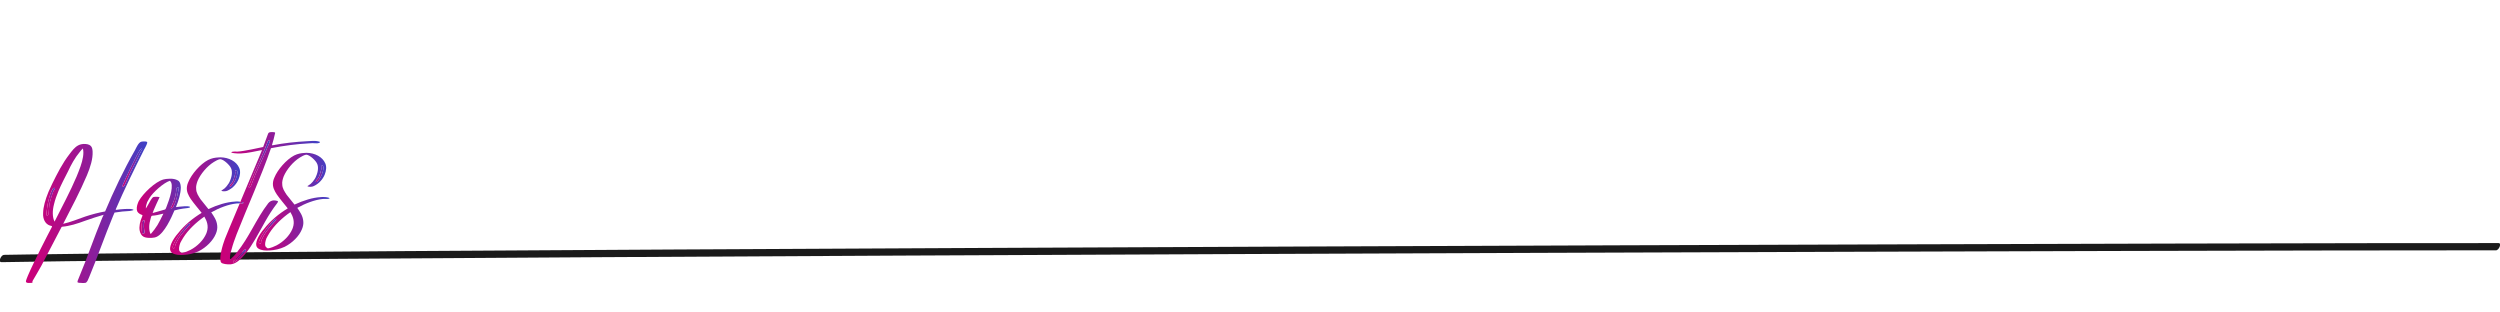 <svg xmlns="http://www.w3.org/2000/svg" xmlns:xlink="http://www.w3.org/1999/xlink" id="a" width="1200" height="150" viewBox="0 0 1200 150"><defs><style>.r{fill:url(#c);}.r,.s,.t,.u,.v,.w,.x,.y,.z,.aa,.ab,.ac,.ad,.ae,.af,.ag,.ah{stroke-width:0px;}.s{fill:url(#e);}.t{fill:url(#g);}.u{fill:url(#i);}.v{fill:url(#l);}.w{fill:url(#b);}.x{fill:#1a1a1a;}.y{fill:url(#q);}.z{fill:url(#n);}.aa{fill:url(#h);}.ab{fill:url(#j);}.ac{fill:url(#d);}.ad{fill:url(#f);}.ae{fill:url(#m);}.af{fill:url(#k);}.ag{fill:url(#p);}.ah{fill:url(#o);}</style><linearGradient id="b" x1="81.98" y1="94.9" x2="85.82" y2="94.9" gradientUnits="userSpaceOnUse"><stop offset="0" stop-color="#cc0078"></stop><stop offset=".13" stop-color="#c2047d"></stop><stop offset=".35" stop-color="#a9108b"></stop><stop offset=".63" stop-color="#7f23a1"></stop><stop offset=".95" stop-color="#463dc1"></stop><stop offset=".99" stop-color="#3e42c6"></stop></linearGradient><linearGradient id="c" x1="82.92" y1="113.2" x2="91.26" y2="113.2" xlink:href="#b"></linearGradient><linearGradient id="d" x1="110.26" y1="85.57" x2="113.95" y2="85.57" xlink:href="#b"></linearGradient><linearGradient id="e" x1="67.95" y1="109.04" x2="69.45" y2="109.04" xlink:href="#b"></linearGradient><linearGradient id="f" x1="58.61" y1="80.54" x2="68.24" y2="80.54" xlink:href="#b"></linearGradient><linearGradient id="g" x1="22.31" y1="96.81" x2="26.4" y2="96.81" xlink:href="#b"></linearGradient><linearGradient id="h" x1="124.24" y1="111.04" x2="132.58" y2="111.04" xlink:href="#b"></linearGradient><linearGradient id="i" x1="119.31" y1="78.61" x2="129.59" y2="78.61" xlink:href="#b"></linearGradient><linearGradient id="j" x1="111.88" y1="122.79" x2="118.1" y2="122.79" xlink:href="#b"></linearGradient><linearGradient id="k" x1="151.59" y1="83.4" x2="155.27" y2="83.4" xlink:href="#b"></linearGradient><linearGradient id="l" x1="12.44" y1="101.87" x2="70.68" y2="101.87" xlink:href="#b"></linearGradient><linearGradient id="m" x1="65.65" y1="100.01" x2="91.19" y2="100.01" xlink:href="#b"></linearGradient><linearGradient id="n" x1="81.64" y1="98.98" x2="115.36" y2="98.98" xlink:href="#b"></linearGradient><linearGradient id="o" x1="105.72" y1="95.14" x2="153.6" y2="95.14" xlink:href="#b"></linearGradient><linearGradient id="p" x1="115.01" y1="97.26" x2="116.89" y2="97.26" xlink:href="#b"></linearGradient><linearGradient id="q" x1="122.96" y1="96.82" x2="158.21" y2="96.82" xlink:href="#b"></linearGradient></defs><path class="x" d="M.65,125.84c21.22-.39,42.45-.59,63.67-.8,33.06-.32,66.12-.57,99.18-.81,41.78-.29,83.57-.55,125.35-.79,47.98-.27,95.97-.52,143.95-.76,51.1-.25,102.21-.48,153.31-.7,51.09-.22,102.18-.42,153.27-.61,48.64-.18,97.27-.35,145.91-.51,43.04-.14,86.09-.27,129.13-.39,34.41-.09,68.82-.18,103.23-.24,23.19-.04,46.37-.08,69.56-.07,3.6,0,7.21,0,10.81.01,1.48,0,2.94-3.49,1.31-3.49-19.96-.03-39.92,0-59.88.03-32.07.05-64.14.12-96.2.2-41.07.1-82.14.22-123.21.35-47.54.15-95.08.31-142.62.48-50.93.19-101.87.38-152.8.59-51.19.21-102.39.44-153.58.68-49.01.23-98.03.48-147.04.74-43.7.24-87.39.49-131.09.78-35.33.23-70.67.49-106,.8-24.39.22-48.77.44-73.16.8-3.94.06-7.88.12-11.81.19-1.48.03-2.93,3.52-1.31,3.49h0Z"></path><path class="w" d="M85.6,91.54c.07-.49.41-1.59.1-1.76h-.19c-.29.03-.67.34-.75.64l-.09.2c-.11,1.67-.41,3.34-1,5.13-.08.3-.34,1-.69,1.8-.35.7-.61,1.5-.78,1.8l-.19.21c-.08.3.03.49.32.47.19,0,.57-.23.75-.63.27-.5.53-1.1.8-1.6.87-2.1,1.34-4.18,1.72-6.25Z"></path><path class="r" d="M91.05,107.97c.09-.1.18-.2.18-.3.09-.2-.03-.49-.22-.48-.1,0-.2,0-.29.11-.76.33-2.41,2.47-3.06,3.19-1.65,2.04-3.29,4.37-4.25,6.57l-.35.8c-.16.59-.32,1.38.27,1.35.29-.02.57-.22.66-.52.09-.1.08-.3-.02-.39.08-.39.25-.8.42-1.29.52-1.2,1.24-2.41,2.06-3.63.73-.92,3.67-4.59,4.6-5.42Z"></path><path class="ac" d="M110.29,89.08c-.08.3.03.49.32.47.1,0,.29-.11.38-.22.19-.11.83-.92.92-1.12.46-.61.9-1.42,1.25-2.31.61-1.5,1.01-3.08.68-3.85-.11-.29-.32-.47-.51-.46-.19,0-.38.21-.47.42-.09.2-.08.39.04.68.14.77-.45,2.66-.97,3.96l-.26.6c-.36.51-.73,1.01-1.19,1.53-.09.1-.09.2-.18.3Z"></path><path class="s" d="M69.36,106.27c.18-.4-.03-.49-.32-.47-.29.02-.58.13-.75.53-.52,1.2-.36,4.42-.11,5.38,0,.19.03.49.22.57h.1c.39-.03.77-.24.94-.64,0-.1-.01-.19-.02-.29-.34-.86-.59-3.88-.07-5.08Z"></path><path class="ad" d="M58.82,89.72c.29-.02.67-.23.94-.73.97-2.01,1.84-4.1,2.8-6.21.63-1.11,4.07-8.03,4.6-9.13.09-.2.62-1.2.81-1.41.09-.1.18-.2.18-.3.18-.3.07-.59-.23-.57-.1,0-.19.11-.38.22-.75.63-1.8,3.03-2.25,3.73-1.68,3.41-3.36,6.82-4.94,10.23-.43,1.19-1.05,2.3-1.58,3.5l-.09.1c-.17.4-.07.59.13.58Z"></path><path class="t" d="M25.61,91.85c.08-.3.17-.5.36-.6.19-.11.28-.31.37-.41.17-.4-.04-.68-.33-.67-.19,0-.38.12-.57.32-.37.41-1.06,2.11-1.24,2.51-1.02,2.98-1.55,5.94-1.79,8.69.02.29-.22,1.38,0,1.66,0,.1.1.09.2.09.19-.01.57-.22.66-.52v-.19c.29-1.77.2-3.43.59-5.31.41-1.58.9-3.27,1.5-4.96l.26-.6Z"></path><path class="aa" d="M132.37,105.8c.09-.1.18-.2.18-.3.09-.2-.03-.49-.22-.48-.1,0-.2.01-.29.11-.76.33-2.41,2.47-3.06,3.19-1.65,2.04-3.29,4.37-4.25,6.57l-.35.8c-.16.6-.32,1.38.27,1.35.29-.02.57-.22.66-.52.09-.1.08-.3-.02-.39.08-.39.25-.8.42-1.29.52-1.2,1.24-2.41,2.06-3.63.73-.92,3.67-4.59,4.6-5.42Z"></path><path class="u" d="M119.62,89.95c.29-.02.57-.22.76-.53.77-1.99,1.55-3.99,2.32-5.98,1.58-3.5,3.25-6.91,4.64-10.31.35-.8.69-1.7,1.04-2.5l.7-1.6c.26-.6.52-1.3.51-1.49s-.21-.28-.31-.28c-.19,0-.48.22-.66.43l-.69,1.7c-.43,1.2-.94,2.49-1.47,3.69-.52,1.2-1.05,2.4-1.57,3.7-1.41,2.91-2.72,5.81-3.85,8.61l-1.73,4.29c0,.19.11.29.31.28Z"></path><path class="ab" d="M117.76,119.66c-.1,0-.29.11-.38.22-.28.21-1.29,1.44-1.48,1.64-1.01,1.23-2.12,2.46-3.44,3.41-.28.21-.47.42-.55.61s.02.39.31.38c.49-.03,1.7-1.16,2.07-1.58,1.4-1.25,2.5-2.67,3.61-3.9.09-.1.09-.2.18-.3.08-.3-.03-.49-.32-.47Z"></path><path class="af" d="M151.61,86.91c-.08.3.03.49.32.47.1,0,.29-.11.38-.22.19-.11.83-.92.92-1.12.46-.61.9-1.42,1.25-2.31.61-1.5,1.01-3.08.68-3.85-.11-.29-.32-.47-.51-.46-.19,0-.38.21-.47.42-.09.2-.08.39.04.68.14.77-.45,2.66-.97,3.96l-.26.6c-.36.51-.73,1.01-1.19,1.53-.09.1-.09.2-.18.3Z"></path><path class="v" d="M63.89,100.6c-.51-.36-2.17-.38-3.83-.29-1.75.09-3.5.28-4.28.42q-.29.02-.21-.28c4.09-9.5,8.77-19.03,13.55-28.56.36-.61.89-1.61,1.24-2.41.26-.6.43-1.1.22-1.38-.3-.18-.99-.24-1.57-.21-.49.03-.97.05-1.26.16-1.25.36-2.3,2.76-2.92,3.96-5.55,9.77-10.21,19.59-14.38,29.48-3.1.55-6.38,1.41-9.55,2.46-3.55,1.26-7.19,2.72-10.57,3.48,3.99-7.73,8.08-15.47,11.39-23.27,1.65-3.9,2.9-7.97,2.73-11.38-.06-1.07-.21-2.14-.93-2.78-.62-.65-2.01-.97-3.37-.9-.98.05-1.94.3-2.7.73-1.62.87-2.89,2.59-3.99,4.02-3.57,4.59-6.04,9.6-8.43,14.42-.62,1.3-1.14,2.5-1.75,3.8-1.47,3.6-2.56,7.17-2.59,10.3-.16,2.65.95,5.13,3.24,5.89.4.17,1.18.13,1.01.53v.1c-1.78,3.32-8.96,17.28-11.57,23.47-.44,1-.69,1.79-.86,2.29,0,.1-.08.3-.07.49.04.68,1.02.73,1.89.68l.88-.05c.19,0,.39-.12.38-.21q.09-.1,0-.19c-.1-.09-.01-.2-.02-.29l.17-.4c.54-.91,3.68-6.25,4.12-7.15,1.25-2.31,8.44-16.08,9.59-18.39.18-.3.28-.31.47-.32,3.41-.28,7.16-1.45,10.8-2.81,2.98-1.03,5.95-2.07,9.03-2.92l-.7,1.5c-3.99,9.59-7.11,19.04-11.11,28.53l-.61,1.5c-.09.2-.16.69-.15.79.12.38,1.39.42,1.88.39.3.08.79.06,1.27.03.39-.02.88-.05,1.06-.25.28-.21.64-.81.73-1.01l.7-1.6c4.08-9.79,7.38-19.54,11.46-29.33l.7-1.6c2.42-.42,4.95-.65,7.29-.77.58-.13,1.74-.29,1.83-.49,0-.1-.1-.09-.2-.18ZM58.69,89.14l.09-.1c.52-1.2,1.15-2.31,1.58-3.5,1.58-3.41,3.26-6.82,4.94-10.23.45-.71,1.5-3.11,2.25-3.73.19-.11.28-.21.38-.22.29-.02.41.27.23.57,0,.1-.09.2-.18.3-.18.21-.72,1.21-.81,1.41-.53,1.1-3.98,8.03-4.6,9.13-.97,2.1-1.83,4.2-2.8,6.21-.27.5-.65.72-.94.73-.19,0-.3-.18-.13-.58ZM23.85,97.42c-.39,1.88-.3,3.53-.6,5.31v.19c-.07.3-.45.51-.65.52-.1,0-.19,0-.2-.09-.21-.28.03-1.37,0-1.66.25-2.75.78-5.71,1.79-8.69.17-.4.87-2.1,1.24-2.51.18-.21.37-.31.57-.32.29-.02.5.27.33.67-.09.1-.18.3-.37.41-.19.11-.28.31-.36.6l-.26.6c-.59,1.69-1.09,3.38-1.5,4.96ZM26.18,106.38c-1.09-2.19-1.06-5.32-.24-8.39.48-2.08,1.25-4.17,2.11-6.27,1.3-3.1,2.99-6.31,4.59-9.43,1.49-3.21,3.27-6.52,5.76-9.49.37-.51.83-1.02,1.39-1.54.62,2.41-.1,5.58-1.12,8.56-.6,1.59-1.19,3.29-1.89,4.89-3.04,7.2-6.96,14.44-10.59,21.66Z"></path><path class="ae" d="M88.1,100.11c.97-.15,3.02-.26,3.09-.65v-.19c-.42-.27-1.49-.31-2.76-.25-1.46.08-3.21.27-3.98.4,1.3-3.2,2.3-6.47,2.34-9.41-.06-1.17-.22-2.33-.94-3.08-.82-.64-1.91-.98-3.09-1.11-.59-.07-1.17-.04-1.86,0-.78.04-1.56.08-2.43.32-3.95,1.09-9.72,6.57-11.87,10.39l-.35.8c-.61,1.5-.82,3.07-.37,4.12.44.86,1.34,1.39,2.34,1.73.3.08.12.39.04.68-1.05,2.4-1.6,4.87-1.2,6.9.26,1.16.8,2.3,1.81,2.84.71.45,2.28.66,3.74.59.97-.05,1.94-.2,2.61-.53,3.72-1.76,7.04-9.16,8.52-12.66,1.45-.37,2.99-.74,4.35-.91ZM68.51,112.28h-.1c-.2-.08-.21-.37-.22-.57-.25-.96-.42-4.18.11-5.38.17-.4.46-.51.75-.53.29-.02.49.07.32.47-.52,1.2-.27,4.22.07,5.08,0,.1,0,.19.02.29-.17.4-.55.62-.94.64ZM78.27,102.87c-.79,1.7-1.68,3.41-2.66,5.12-.9,1.42-1.9,2.84-3.01,4.07l-.38.22c-.89-2.01-.74-4.75.1-7.43.08-.3.16-.69.25-.89.09-.2.27-.41.47-.42,1.66-.09,3.4-.47,5.23-.96h.1c.1,0,0,.09-.08.29ZM79.51,100.27c-.09.1-.28.31-.37.31-1.93.49-3.85,1.18-5.87,1.68l.51-1.4c.78-1.9,1.75-3.9,2.63-5.81l.18-.2c0-.1,0-.19-.11-.19-.3-.18-1.18-.23-1.96-.19-.39.02-.68.04-.97.15-.48.22-1.1,1.33-1.38,1.73-.27.5-1.78,3.22-2.15,3.73-.05-.88.19-1.96.62-3.06.36-.6.71-1.31,1.07-1.91,1.71-2.83,6.84-7.39,9.82-8.33,2.24,1.64-.04,8.6-1.68,12.69l-.35.8ZM82.33,100.02c-.29.02-.4-.18-.32-.47l.19-.21c.18-.3.43-1.1.78-1.8.35-.8.61-1.5.69-1.8.59-1.79.89-3.47,1-5.13l.09-.2c.08-.3.46-.61.75-.63h.19c.3.17-.03,1.26-.1,1.75-.38,2.07-.86,4.15-1.72,6.25-.27.5-.53,1.1-.8,1.6-.17.4-.55.62-.75.63Z"></path><path class="z" d="M113.14,96.74l-.39.02c-4,.21-8.42,1.61-12.71,3.6-1.25-1.5-2.51-3.09-3.76-4.69-.96-1.51-2.11-3.02-2.12-5.07-.15-1.07.17-2.35.68-3.75,1.39-3.3,4.52-7.08,7.83-9.11.56-.42,2.28-1.29,2.96-1.33h.1c1.67.1,4.55,2.88,5.11,4.22.76,1.43.59,3.78-.37,5.98-.34.99-.97,1.91-1.71,2.82-.55.71-1.3,1.34-2.06,1.77l-.38.22c-.09.1,0,.1,0,.19.3.18.89.25,1.57.21.49-.03,1.07-.15,1.45-.37,2.58-1.21,4.32-3.35,5.19-5.45.78-1.9.97-3.86.3-5.39-1.34-3.15-4.95-5.02-8.97-5.1l-1.07.06c-1.56.08-3.21.36-4.92,1.23-3.71,1.95-7.95,6.77-9.51,10.66-.26.6-.52,1.3-.59,1.89-.45,2.57.72,4.46,1.79,6.16,1.58,2.26,3.46,4.41,5.24,6.66-4.26,2.57-8.38,6.01-11.31,9.78-1.39,1.54-2.56,3.36-3.26,4.96-.26.7-.51,1.4-.57,2.08-.13,1.18.31,2.13,1.21,2.58.71.45,1.6.6,2.39.75.89.15,1.96.09,2.93.04,2.34-.12,4.76-.64,7.14-1.74,3.71-1.86,6.96-5.15,8.26-8.35.61-1.4.83-2.78.67-4.04-.23-2.53-1.6-4.41-2.87-6.3,3.89-2.16,8.3-3.86,12.09-4.25l.49-.03c.37-.02.71-.01,1.04,0,.12-.28.23-.56.35-.84-.82-.11-1.74-.12-2.22-.1ZM111.92,86.65c.52-1.3,1.1-3.19.97-3.96-.11-.29-.12-.48-.04-.68.09-.2.27-.41.47-.42.2-.01.4.17.51.46.33.76-.07,2.35-.68,3.85-.34.9-.79,1.7-1.25,2.31-.09.2-.73,1.02-.92,1.12-.09.1-.28.21-.38.22-.29.02-.4-.18-.32-.47.09-.1.09-.2.18-.3.46-.51.83-1.02,1.19-1.53l.26-.6ZM84.39,117.01c-.17.5-.34.9-.42,1.29.1.09.11.29.02.39-.08.3-.36.51-.66.52-.58.03-.43-.76-.27-1.35l.35-.8c.96-2.2,2.6-4.53,4.25-6.57.65-.72,2.29-2.86,3.06-3.19.09-.1.19-.11.29-.11.19,0,.31.28.22.48,0,.1-.09.2-.18.3-.93.83-3.87,4.5-4.6,5.42-.81,1.21-1.53,2.43-2.06,3.63ZM99.25,111.45l-.26.7c-1.3,3.1-4.27,6.09-7.6,7.82-.76.43-2.96,1.33-3.93,1.38l-.29.02c-.2-.09-.91-.64-1.03-.92-.44-.95-.12-2.34.39-3.83.45-.81.89-1.71,1.43-2.52,2.34-3.74,6.16-7.36,10.12-10.11,1.18,1.99,2.19,4.48,1.17,7.46Z"></path><path class="ah" d="M133.37,96.95c.09-.2.08-.39-.12-.48-.59-.16-1.29-.32-1.87-.29-.97.05-1.93.49-2.66,1.41-5.85,7.64-9.02,16.21-15.17,23.76-.91,1.22-1.94,2.25-3.15,3.29-.17-1.46.22-3.24.72-4.83.65-2.48,1.5-4.87,2.45-7.36,5.43-13.77,11.75-27.59,16.5-41.32,6.19-1.2,12.4-2.02,18.35-2.33l1.66-.09c.39-.02,1.28.13,2.15.08.49-.03.97-.15,1.25-.36l.09-.1c.18-.3-.41-.37-.71-.45-.89-.25-2.07-.28-3.24-.22l-2.24.12c-5.36.28-10.9.86-16.51,1.94-.19,0-.39.02-.3-.18.49-1.78,1.08-3.58,1.39-5.25.08-.3.16-.6.06-.69-.3-.18-1.18-.23-1.48-.21l-.58.03c-.49.03-.97.15-1.24.65-.35.8-2.05,5.68-2.4,6.48-1.84.39-9.37,2.05-12.1,2.2l-.58.03c-.39-.08-.88-.05-1.27-.03-.49.03-.97.05-1.35.27.02.39,1,.44,1.39.51,1.08.14,2.16.18,3.33.12,3.12-.16,6.5-.93,9.79-1.59h.1c.1,0,.1.09.02.29l-.17.4c-1.24,2.93-5.88,13.96-10.1,24.1.68.09,1.29.24,1.52.49v.1c-.09.1-.67.23-1.06.25-.27.01-.54,0-.81,0-.71,1.69-1.4,3.35-2.06,4.94-2.34,5.6-4.35,10.29-5.03,12.09-1.03,2.69-3.11,9.64-1.75,11.33.62.65,2.88.92,4.44.84.29-.02.58-.13.77-.14,4.16-.8,8.77-7.89,11.1-11.92,3.41-5.75,6.13-11.66,10.44-17.16.18-.2.36-.51.45-.71ZM121.04,85.38c1.12-2.79,2.44-5.7,3.85-8.61.52-1.3,1.04-2.5,1.57-3.7.52-1.2,1.04-2.5,1.47-3.69l.69-1.7c.18-.2.47-.42.66-.43.1,0,.3.08.31.28s-.25.89-.51,1.49l-.7,1.6c-.35.8-.69,1.7-1.04,2.5-1.39,3.4-3.06,6.81-4.64,10.31-.77,2-1.55,3.99-2.32,5.98-.18.3-.46.51-.76.53-.19.01-.3-.08-.31-.28l1.73-4.29ZM118.07,120.13c-.09.1-.09.2-.18.3-1.11,1.23-2.21,2.66-3.61,3.9-.37.41-1.58,1.55-2.07,1.58-.29.01-.4-.18-.31-.38s.27-.41.55-.61c1.32-.95,2.43-2.18,3.44-3.41.18-.2,1.19-1.43,1.48-1.64.09-.1.28-.21.38-.22.29-.02.4.18.32.47Z"></path><path class="ag" d="M116.89,97.43v-.1c-.24-.25-.85-.4-1.53-.49-.12.28-.23.56-.35.84.28,0,.55.02.81,0,.39-.02.97-.15,1.06-.25Z"></path><path class="y" d="M154.46,94.58l-.39.02c-4,.21-8.42,1.61-12.71,3.6-1.25-1.5-2.51-3.09-3.76-4.69-.96-1.51-2.11-3.02-2.12-5.07-.15-1.07.17-2.35.68-3.75,1.39-3.3,4.52-7.08,7.83-9.11.56-.42,2.28-1.29,2.96-1.33h.1c1.67.1,4.55,2.88,5.11,4.22.76,1.43.59,3.78-.37,5.98-.34.99-.97,1.91-1.71,2.82-.55.71-1.3,1.34-2.06,1.77l-.38.22c-.09.1,0,.1,0,.19.3.18.89.25,1.57.21.49-.03,1.07-.15,1.45-.37,2.58-1.21,4.32-3.35,5.19-5.45.78-1.9.97-3.86.3-5.39-1.34-3.15-4.95-5.02-8.97-5.1l-1.07.06c-1.56.08-3.21.36-4.92,1.23-3.71,1.95-7.95,6.77-9.51,10.66-.26.6-.52,1.3-.59,1.89-.45,2.57.72,4.46,1.79,6.16,1.58,2.26,3.46,4.41,5.24,6.67-4.26,2.57-8.38,6.01-11.31,9.78-1.39,1.54-2.56,3.36-3.26,4.96-.26.7-.51,1.4-.57,2.08-.13,1.18.31,2.13,1.21,2.58.71.45,1.6.6,2.38.75.89.15,1.96.09,2.93.04,2.34-.12,4.76-.64,7.14-1.74,3.71-1.86,6.96-5.15,8.26-8.35.61-1.4.83-2.78.67-4.04-.23-2.53-1.6-4.41-2.87-6.3,3.89-2.16,8.3-3.86,12.09-4.25l.49-.03c.68-.04,1.27.03,1.86,0,.39-.02.97-.15,1.06-.25v-.1c-.52-.56-2.87-.63-3.75-.58ZM153.24,84.48c.52-1.3,1.1-3.19.97-3.96-.11-.29-.12-.48-.04-.68.09-.2.27-.41.47-.42.19-.01.4.17.51.46.33.76-.07,2.35-.68,3.85-.34.9-.79,1.7-1.25,2.31-.09.2-.73,1.02-.92,1.12-.09.1-.28.21-.38.22-.29.02-.4-.18-.32-.47.09-.1.09-.2.18-.3.46-.51.83-1.02,1.19-1.53l.26-.6ZM125.71,114.85c-.17.5-.34.9-.42,1.29.1.09.11.29.02.39-.08.3-.36.51-.66.52-.58.03-.43-.76-.27-1.35l.35-.8c.96-2.2,2.6-4.53,4.25-6.57.65-.72,2.29-2.86,3.06-3.19.09-.1.19-.11.29-.11.19,0,.31.28.22.48,0,.1-.09.2-.18.3-.93.83-3.87,4.5-4.6,5.42-.82,1.21-1.53,2.43-2.06,3.63ZM140.57,109.28l-.26.7c-1.3,3.1-4.27,6.09-7.6,7.82-.76.43-2.96,1.33-3.93,1.38l-.29.02c-.2-.09-.91-.64-1.03-.92-.44-.95-.12-2.34.39-3.83.45-.81.89-1.71,1.43-2.52,2.34-3.74,6.16-7.36,10.12-10.11,1.18,1.99,2.19,4.48,1.17,7.46Z"></path></svg>